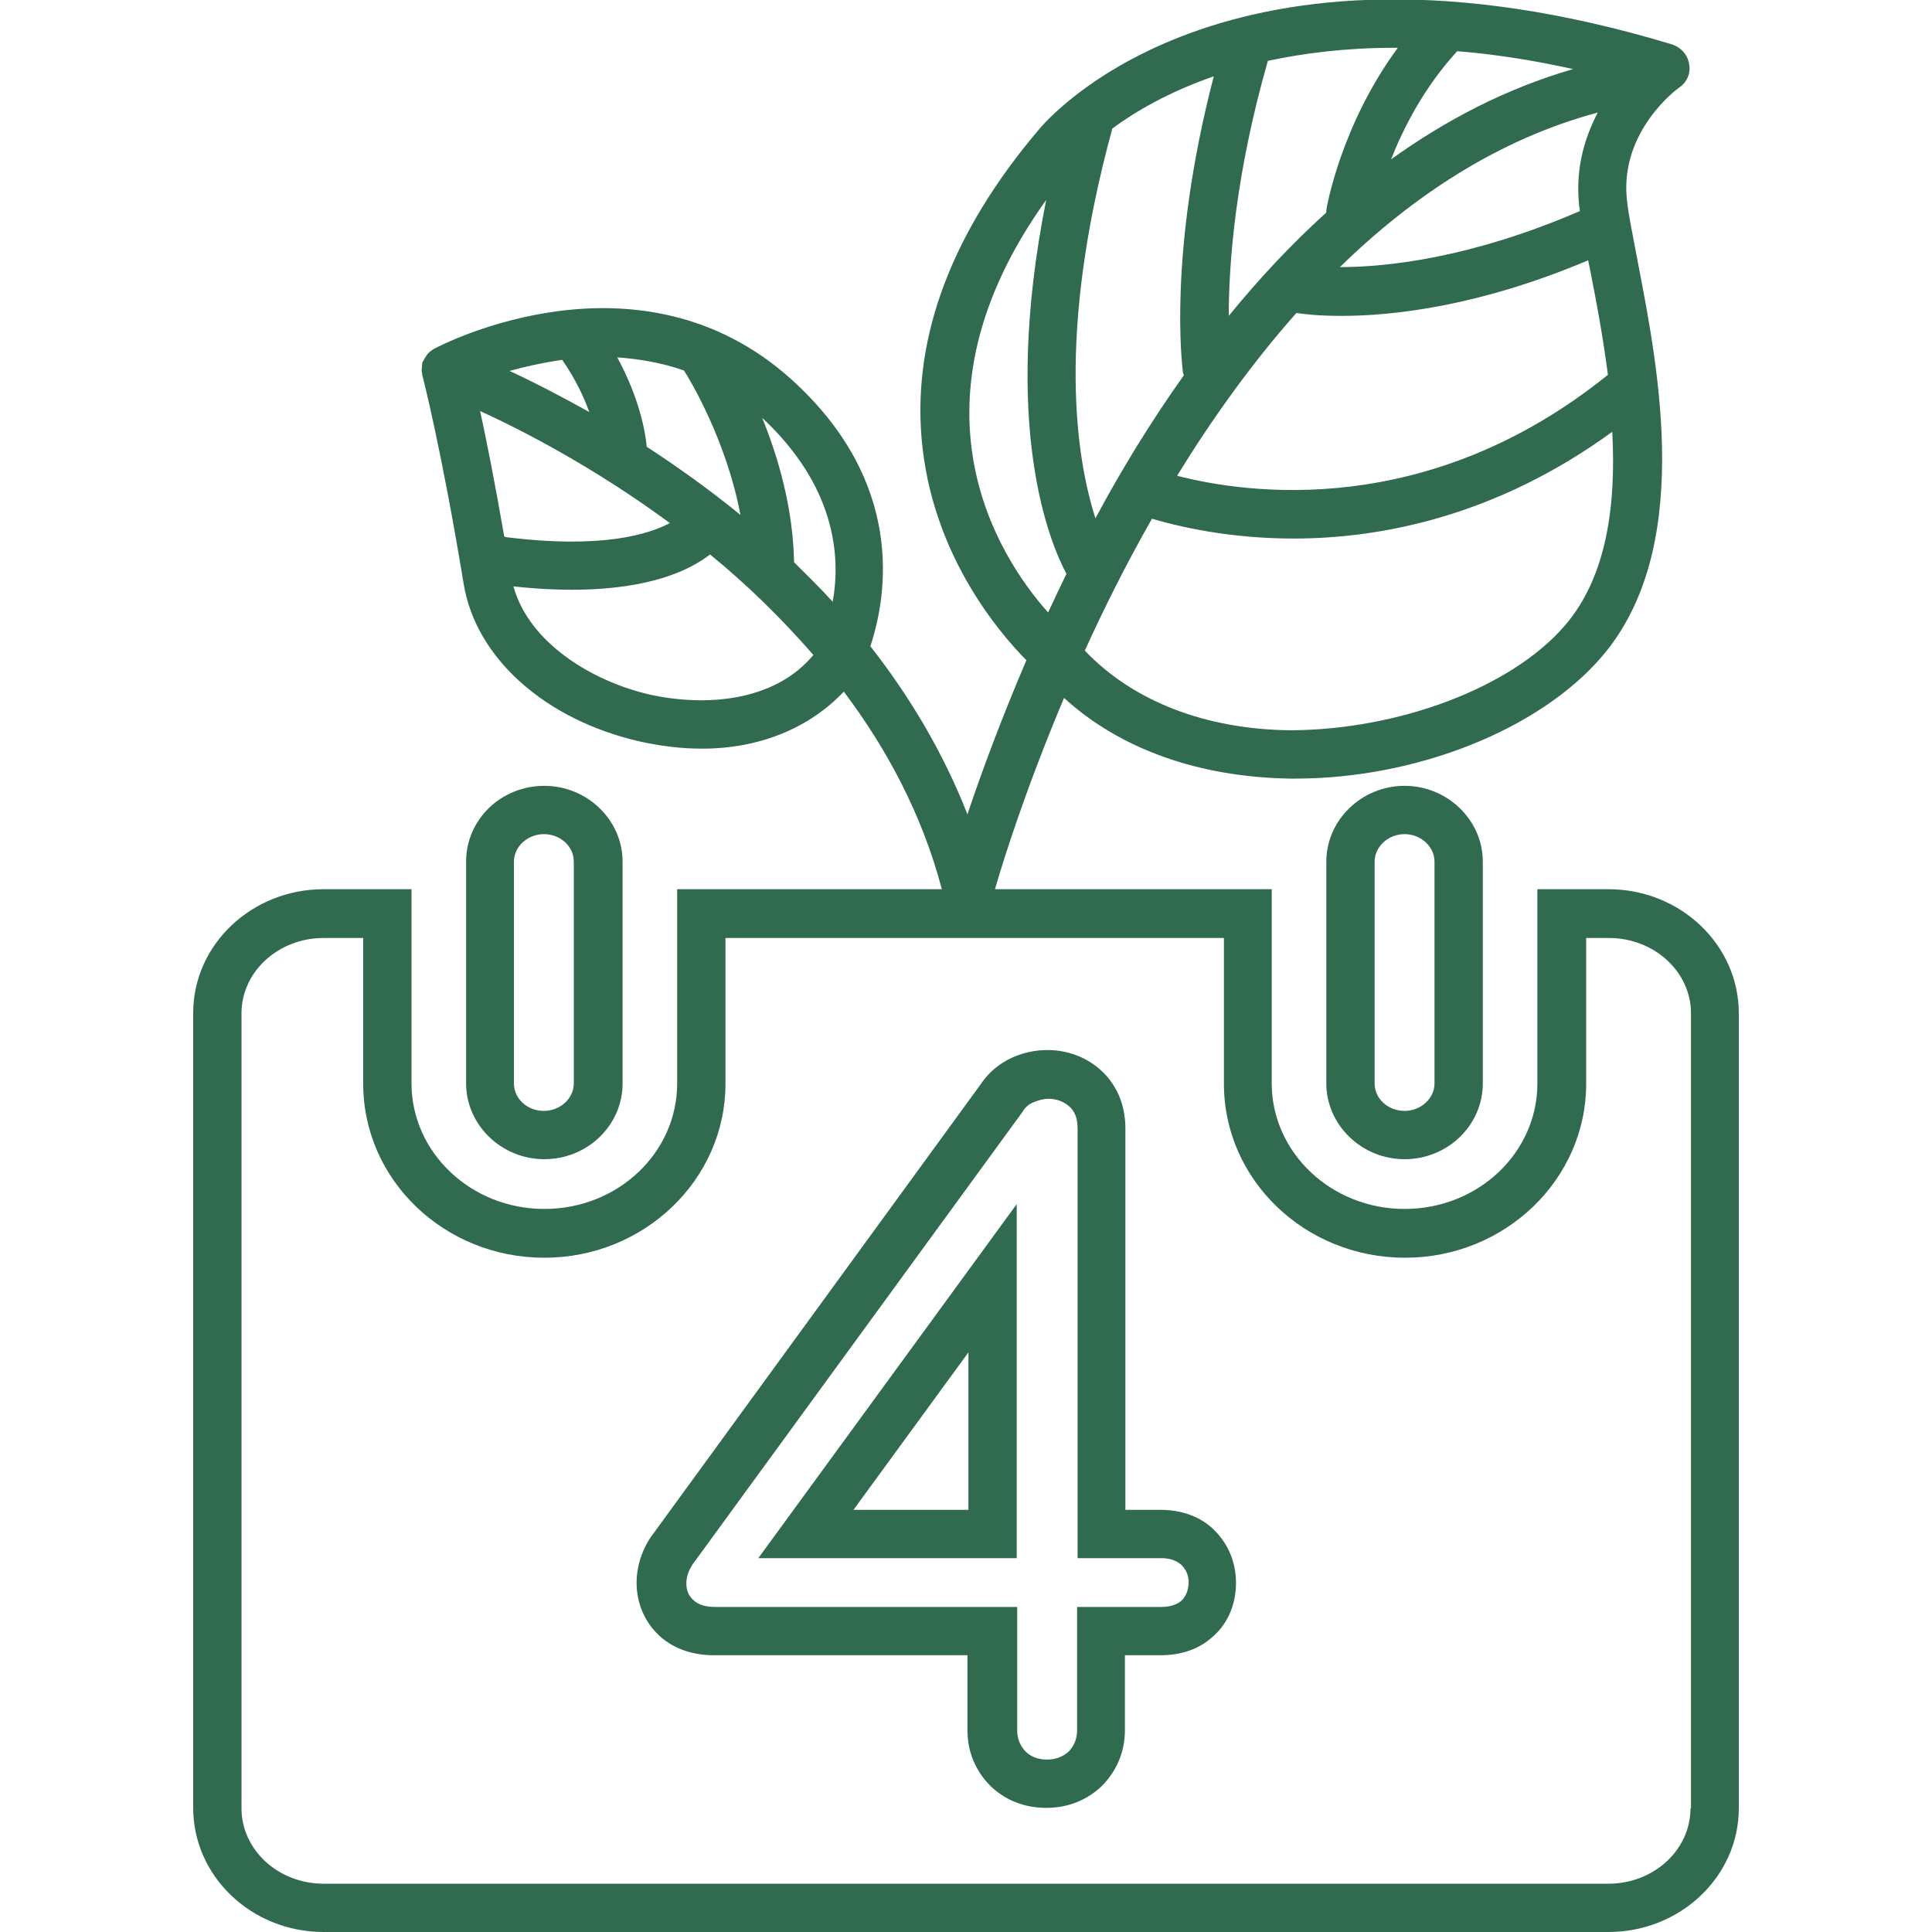 <svg enable-background="new 0 0 40 40" height="40" viewBox="0 0 40 40" width="40" xmlns="http://www.w3.org/2000/svg"><g fill="#306b4f"><path d="m21.05 32.26v-7.33l-5.35 7.33zm-1-1h-2.38l2.38-3.26z"/><path d="m24.03 31.26h-.73v-7.9c0-.5-.19-.93-.54-1.23-.29-.25-.67-.39-1.07-.39-.25 0-.49.05-.72.15-.27.12-.5.31-.66.55l-6.76 9.28c-.23.29-.37.67-.37 1.05 0 .45.19.86.52 1.14.19.16.54.36 1.08.36h5.25v1.55c0 .44.16.83.46 1.14.31.31.72.47 1.17.47s.85-.16 1.16-.46c.31-.32.47-.71.47-1.15v-1.55h.74c.52 0 .86-.19 1.05-.36.33-.27.51-.68.51-1.14 0-.42-.16-.81-.46-1.1-.19-.19-.55-.41-1.1-.41zm.42 1.89c-.1.08-.24.12-.41.12h-1.74v2.55c0 .18-.06.32-.17.44-.12.11-.27.17-.45.17-.19 0-.34-.06-.45-.17-.11-.12-.17-.26-.17-.44v-2.55h-6.25c-.19 0-.34-.04-.44-.13-.11-.09-.16-.21-.16-.36s.06-.31.18-.46l6.78-9.3c.05-.09.13-.16.23-.2s.2-.07.31-.07c.16 0 .3.05.42.15s.18.25.18.46v8.9h1.74c.17 0 .31.05.41.14.1.1.15.22.15.37-.01.17-.06.29-.16.38z"/><path d="m12.89 22.43v-4.59c0-.86-.73-1.57-1.62-1.57-.9 0-1.62.7-1.62 1.57v4.59c0 .86.73 1.57 1.62 1.57s1.62-.7 1.62-1.57zm-2.25 0v-4.59c0-.31.28-.57.62-.57s.62.25.62.57v4.59c0 .31-.28.57-.62.57s-.62-.25-.62-.57z"/><path d="m27.46 17.84v4.59c0 .86.73 1.57 1.62 1.57s1.62-.7 1.62-1.57v-4.59c0-.86-.73-1.57-1.62-1.57s-1.62.71-1.62 1.57zm2.24 0v4.59c0 .31-.28.57-.62.57s-.62-.25-.62-.57v-4.59c0-.31.28-.57.62-.57s.62.26.62.57z"/><path d="m33.3 18.41h-1.47v4.02c0 1.44-1.23 2.6-2.75 2.6s-2.75-1.17-2.75-2.6v-4.02h-5.73c.18-.63.65-2.11 1.43-3.96 1.16 1.06 2.79 1.64 4.68 1.67h.11c2.5 0 5.04-1.01 6.34-2.52 1.91-2.22 1.18-5.94.75-8.17-.1-.54-.2-1-.23-1.33-.13-1.39 1.04-2.26 1.09-2.29.16-.11.24-.3.2-.49-.03-.19-.17-.34-.35-.4-9.26-2.8-12.96 1.58-13.11 1.76-1.79 2.11-2.61 4.26-2.43 6.39.2 2.37 1.57 3.99 2.17 4.6-.53 1.24-.94 2.35-1.22 3.19-.51-1.3-1.21-2.46-2.01-3.48.35-1.06.73-3.39-1.64-5.53-3.15-2.83-7.22-.72-7.39-.63-.05.03-.09.06-.13.1-.04.05-.07.1-.1.16 0 0-.01.01-.01.01-.01.01 0 .03-.01.04 0 .05-.01.09-.01.13 0 .02 0 .05.01.07 0 .02 0 .04.01.06 0 .01.38 1.45.85 4.3.25 1.53 1.68 2.81 3.64 3.26.45.1.88.15 1.3.15 1.19 0 2.22-.43 2.93-1.18.89 1.18 1.62 2.54 2.03 4.09h-5.48v4.02c0 1.44-1.23 2.6-2.75 2.6s-2.75-1.17-2.75-2.6v-4.02h-1.82c-1.49 0-2.7 1.15-2.7 2.56v16.46c0 1.42 1.21 2.57 2.7 2.57h26.6c1.49 0 2.7-1.15 2.7-2.56v-16.46c0-1.42-1.21-2.57-2.7-2.57zm-.9-5.46c-1.12 1.3-3.46 2.16-5.68 2.17-1.78-.02-3.27-.61-4.26-1.65.4-.88.86-1.8 1.39-2.73.55.16 1.59.41 2.93.41 1.83 0 4.21-.47 6.6-2.21.08 1.48-.1 2.99-.98 4.01zm-8.03-3.1c.72-1.17 1.54-2.32 2.47-3.37.19.03.5.06.94.06 1.07 0 2.85-.2 5.1-1.15.02.08.03.15.05.24.12.61.26 1.35.36 2.13-3.73 3.01-7.49 2.46-8.92 2.09zm8.32-5.64c0 .05.02.11.02.16-2.25.97-3.98 1.16-4.97 1.16 1.52-1.48 3.29-2.65 5.34-3.2-.26.5-.46 1.12-.39 1.88zm-.12-2.78c-1.38.4-2.63 1.05-3.77 1.87.26-.66.69-1.5 1.37-2.24.75.06 1.54.18 2.4.37zm-6.32-.17c.75-.16 1.61-.27 2.6-.27h.09c-1.17 1.59-1.47 3.28-1.48 3.36v.05c-.73.66-1.4 1.38-2.02 2.14 0-1.06.13-2.91.81-5.28zm-3.22 1.4c.46-.34 1.15-.75 2.1-1.08-.96 3.68-.65 6.01-.64 6.12 0 .03.02.05.02.07-.69.97-1.3 1.97-1.83 2.96-.38-1.18-.83-3.76.35-8.07zm-1.37 1.48c-.94 4.72.09 7.13.42 7.74-.13.27-.26.54-.38.8-1.04-1.16-3.06-4.32-.04-8.54zm-7.5 3.53c.13.2.88 1.45 1.17 2.99-.65-.53-1.31-1-1.94-1.41-.03-.33-.16-1.02-.61-1.85.45.03.92.11 1.38.27zm-2.52-.22c.27.39.45.77.56 1.08-.63-.35-1.19-.64-1.65-.85.32-.09.68-.17 1.09-.23zm-1.2 3.66c-.2-1.15-.37-2.01-.5-2.6.9.41 2.38 1.18 3.93 2.32-.44.23-1.4.54-3.4.29-.01-.01-.02-.01-.03-.01zm3.01 3.27c-1.21-.28-2.5-1.08-2.82-2.24.44.05.85.07 1.21.07 1.64 0 2.46-.42 2.86-.73.74.6 1.46 1.3 2.14 2.08-.81.98-2.26 1.07-3.39.82zm3.79-1.92c-.26-.29-.53-.55-.8-.82-.02-1.12-.33-2.18-.66-2.99 1.52 1.42 1.63 2.87 1.46 3.81zm17.76 24.98c0 .86-.76 1.56-1.7 1.56h-26.6c-.94 0-1.7-.7-1.7-1.56v-16.46c0-.86.76-1.56 1.7-1.56h.82v3.02c0 1.99 1.68 3.6 3.75 3.6s3.75-1.62 3.75-3.6v-3.02h10.32v3.02c0 1.99 1.68 3.6 3.75 3.6s3.75-1.62 3.75-3.6v-3.02h.47c.94 0 1.7.7 1.7 1.56v16.46z"/></g></svg>